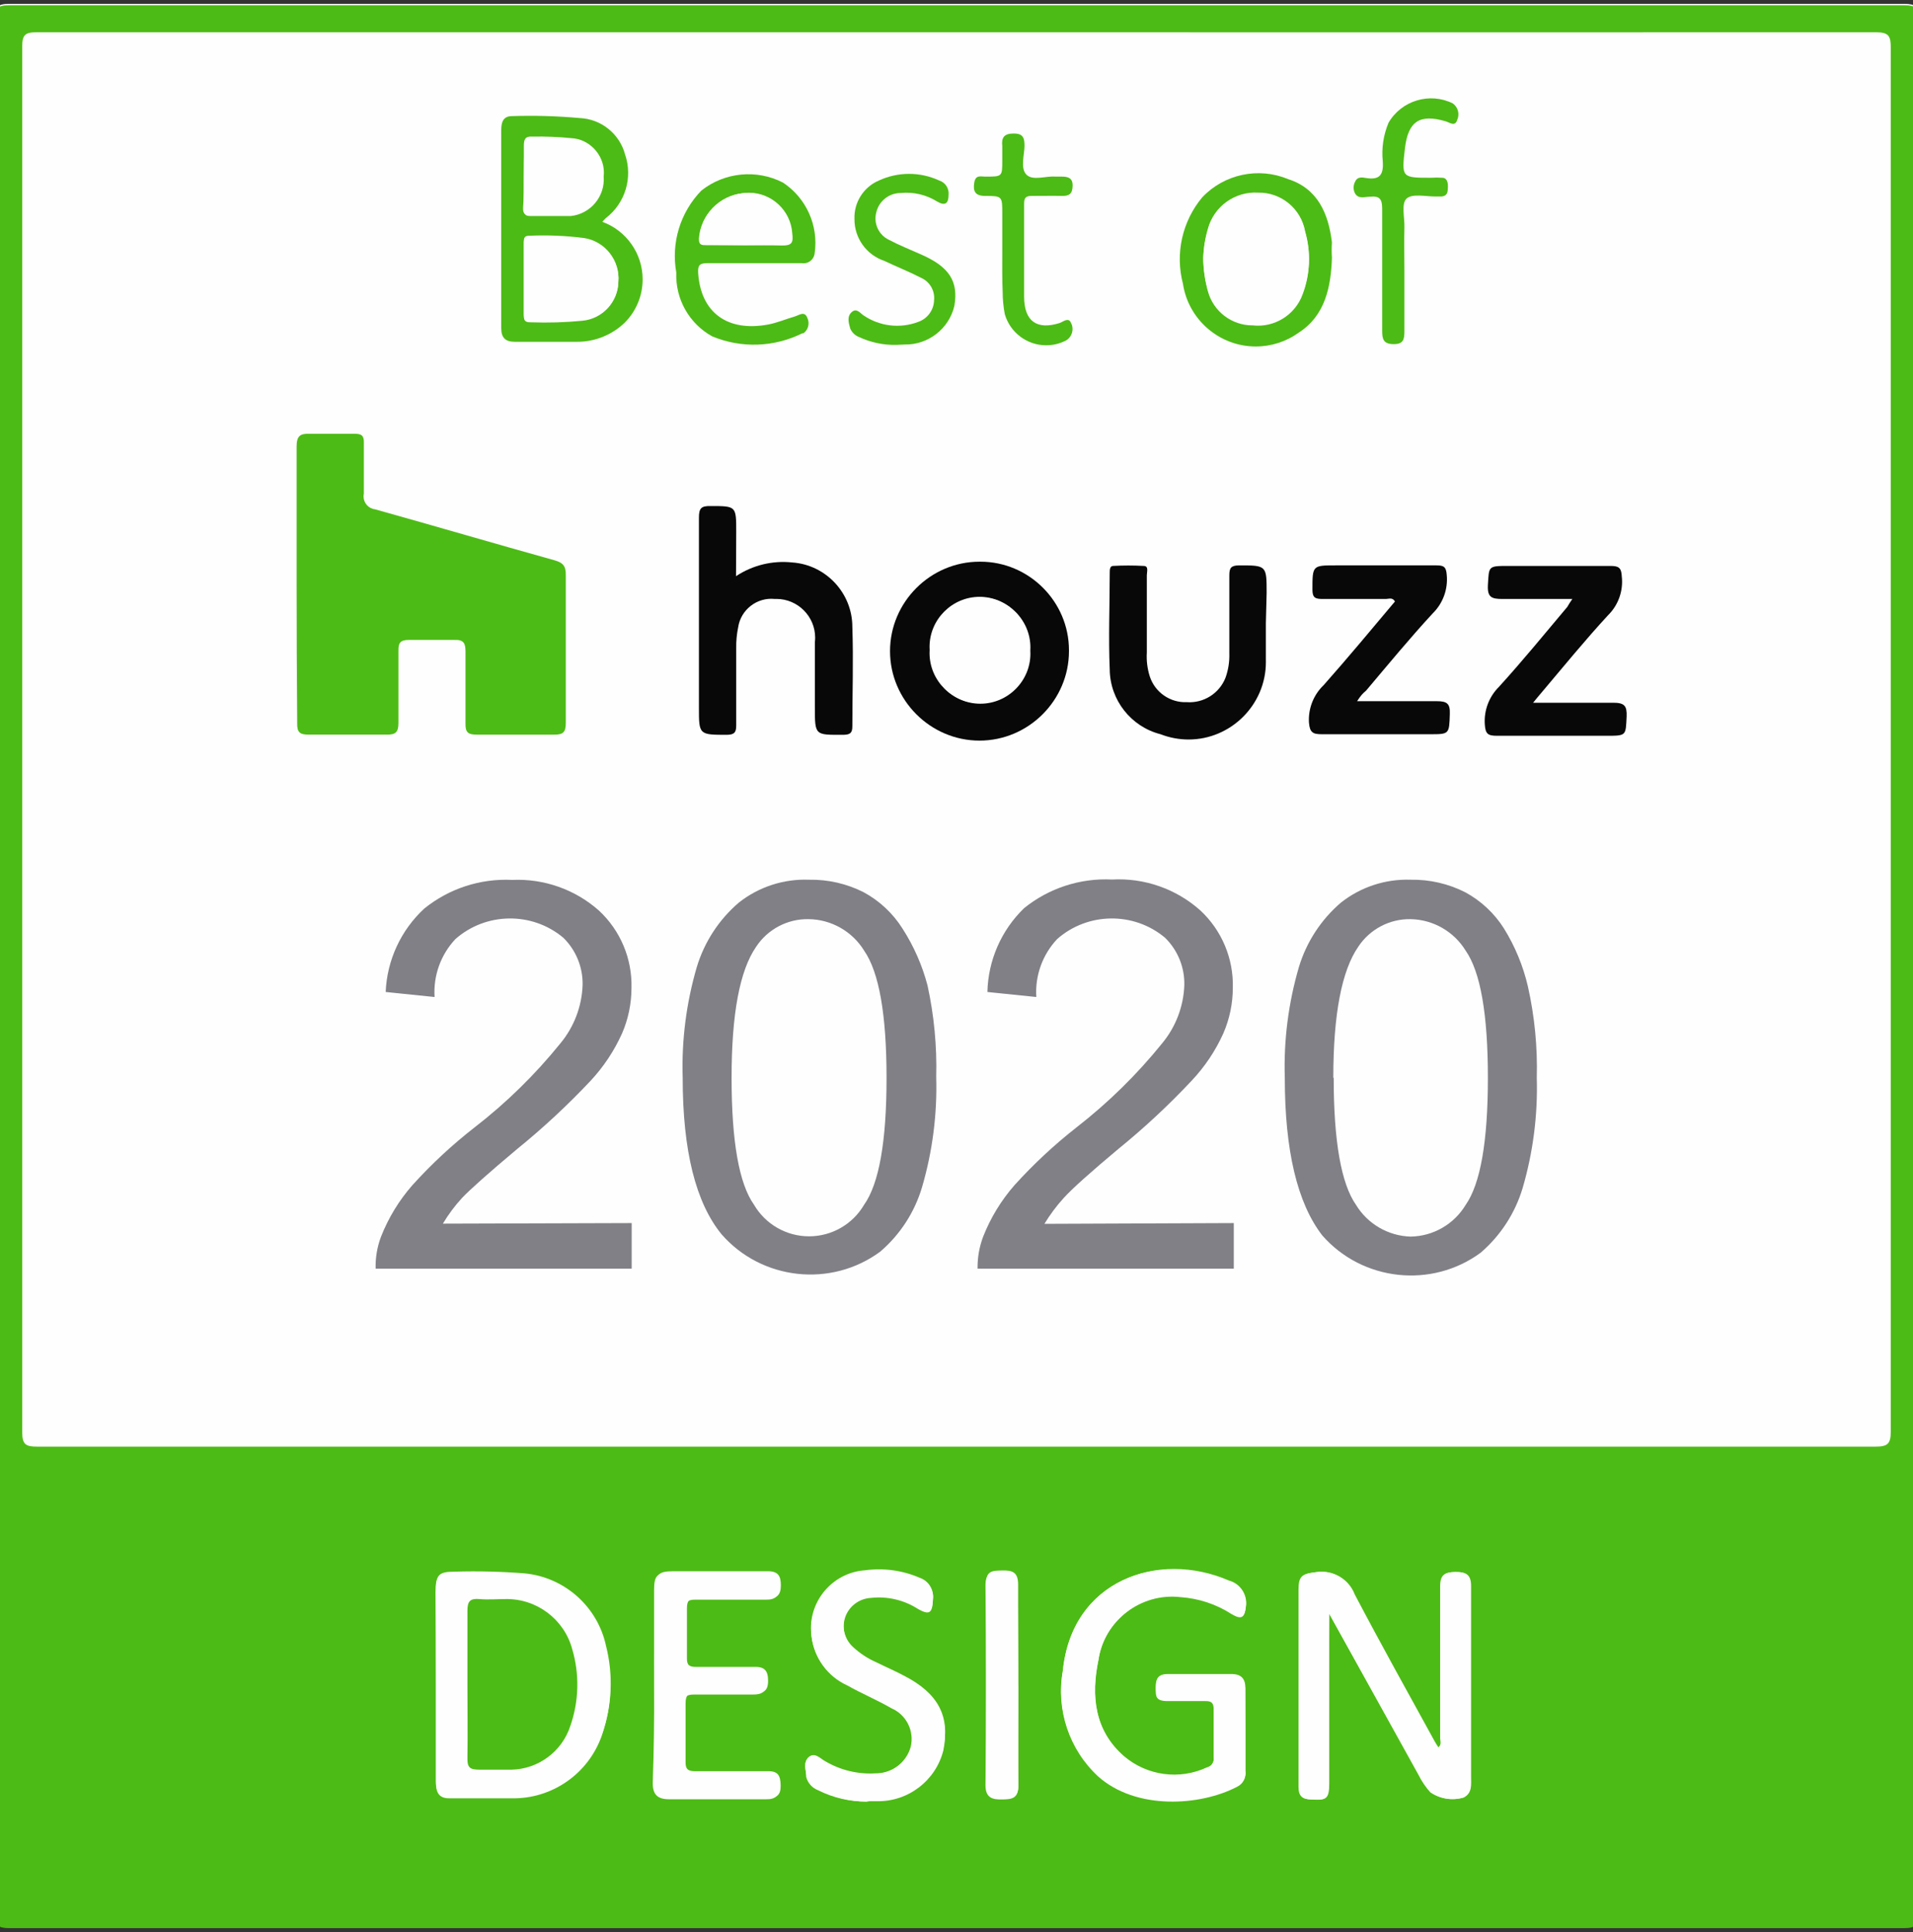 <?xml version="1.0" encoding="UTF-8"?> <svg xmlns="http://www.w3.org/2000/svg" clip-rule="evenodd" fill-rule="evenodd" stroke-linejoin="round" stroke-miterlimit="2" viewBox="0 0 99 100"><rect x="0" y="0" width="99" height="100" fill="#333333" stroke="none"/><g fill-rule="nonzero" transform="translate(-38)"><path d="m37.75 50v49c0 .59.16.72.73.72h98.07c.59 0 .72-.16.72-.73v-98.07c0-.6-.16-.72-.73-.72h-98.07c-.6 0-.72.16-.72.73.013 16.38.013 32.737 0 49.07z" fill="#fdfefd"></path><path d="m37.75 50v-49c0-.57.12-.73.72-.73h98.07c.57 0 .73.12.73.72v98.07c0 .57-.13.73-.72.73h-98.07c-.57 0-.73-.13-.73-.72.013-16.373.013-32.73 0-49.07zm49.76-48.33h-47.62c-.58 0-.74.13-.74.73v71.72c0 .65.19.75.78.75h95.12c.64 0 .8-.14.8-.79v-71.6c0-.62-.1-.81-.78-.81-15.847.007-31.7.007-47.56 0zm19.28 81.85 4.62 8.34c.161.326.367.629.61.9.497.342 1.122.441 1.7.27.45-.23.38-.67.38-1.08v-9.83c0-.61-.23-.77-.79-.76s-.79.15-.78.77v7.84c0 .15.09.33-.11.48-.07-.11-.14-.21-.2-.32-1.39-2.53-2.8-5.06-4.14-7.61-.306-.808-1.148-1.292-2-1.15-.69.08-.88.2-.88.89v10.22c0 .49.2.63.64.65.81.05.92 0 .92-.87zm-4.34 8.12v-4.27c0-.51-.23-.74-.75-.73h-3.27c-.53 0-.6.28-.61.69s.12.69.62.68 1.29 0 1.93 0c.33 0 .46.09.45.43v2.51c.032.239-.125.466-.36.52-1.418.663-3.099.435-4.29-.58-1.53-1.33-1.71-3.11-1.32-5 .303-2.043 2.198-3.497 4.25-3.26.944.064 1.856.366 2.65.88.51.3.67.19.73-.39.08-.596-.299-1.165-.88-1.32-3.67-1.59-8.13 0-8.59 4.66-.358 2.001.325 4.052 1.81 5.44 2 1.77 5.31 1.5 7.21.54.297-.147.467-.471.42-.8zm-41.89-4.42v5c0 .48.1.86.7.85h3.21c2.101.047 4.002-1.281 4.68-3.27.507-1.465.573-3.048.19-4.55-.438-2.025-2.148-3.544-4.21-3.74-1.194-.095-2.393-.125-3.59-.09-.85 0-1 .11-1 1 .01 1.58.02 3.17.02 4.8zm11.3 0v5c0 .59.24.85.85.84h5c.5 0 .7-.16.69-.66s-.13-.75-.69-.73h-3.73c-.4 0-.51-.12-.5-.51v-3c0-.44.14-.54.55-.52h3c.49 0 .72-.13.72-.65s-.18-.74-.72-.72h-3c-.35 0-.49-.08-.48-.46v-2.57c0-.39.11-.52.51-.51h3.66c.5 0 .69-.19.69-.68s-.14-.74-.7-.73h-4.88c-.75 0-.9.16-.9.91-.08 1.71-.08 3.36-.07 5zm11 6h.51c1.618.039 3.059-1.06 3.45-2.63.34-1.7-.29-2.89-2-3.79-.47-.24-1-.46-1.44-.7-.432-.187-.831-.444-1.18-.76-.473-.401-.656-1.052-.46-1.64.198-.572.726-.968 1.33-1 .859-.096 1.725.109 2.45.58.58.32.72.21.76-.45.079-.482-.207-.955-.67-1.11-.89-.387-1.869-.521-2.83-.39-1.568.103-2.804 1.422-2.804 2.994 0 .125.008.251.024.376.142 1.108.857 2.063 1.88 2.51.74.42 1.54.75 2.28 1.18.774.331 1.199 1.182 1 2-.231.83-.999 1.403-1.86 1.39-.902.054-1.801-.162-2.58-.62-.27-.14-.55-.5-.86-.22s-.16.65-.11 1c.079.315.307.573.61.69.777.398 1.637.607 2.51.61zm7.83-6v-5.21c0-.66-.31-.74-.82-.73s-.85 0-.84.71v10.35c0 .67.34.74.83.73s.86 0 .84-.71c-.04-1.65 0-3.36 0-5.08z" fill="#4dbb15"></path><g fill="#fdfefd"><path d="m106.79 83.52v8.74c0 .82-.11.92-.92.87-.44 0-.64-.16-.64-.65v-10.22c0-.69.19-.81.88-.89.852-.142 1.694.342 2 1.15 1.34 2.55 2.75 5.08 4.14 7.61.06.11.13.21.2.32.2-.15.11-.33.11-.48v-7.84c0-.62.22-.77.78-.77s.8.15.79.76v9.83c0 .41.07.85-.38 1.08-.578.171-1.203.072-1.7-.27-.243-.271-.449-.574-.61-.9z"></path><path d="m102.45 89.55v2.12c.047.329-.123.653-.42.8-1.9 1-5.24 1.23-7.21-.54-1.489-1.386-2.175-3.437-1.82-5.44.46-4.71 4.92-6.25 8.59-4.66.581.155.96.724.88 1.32-.06.58-.22.69-.73.39-.794-.514-1.706-.816-2.65-.88-2.052-.237-3.947 1.217-4.25 3.26-.39 1.85-.21 3.63 1.32 5 1.191 1.015 2.872 1.243 4.29.58.235-.054.392-.281.36-.52v-2.51c0-.34-.12-.44-.45-.43h-1.93c-.64 0-.62-.25-.62-.68s.08-.71.61-.69h3.27c.52 0 .75.22.75.73z"></path><path d="m60.56 92.15v-9.81c0-.84.13-1 1-1 1.197-.035 2.396-.005 3.59.09 2.062.196 3.772 1.715 4.21 3.74.383 1.502.317 3.085-.19 4.55-.677 2-2.59 3.335-4.7 3.28-1.07.07-2.14 0-3.21 0-.6 0-.7-.37-.7-.85zm1.63-4.94v3.87c0 .53.17.66.66.62s1.07 0 1.6 0c1.392-.02 2.626-.927 3.06-2.25.454-1.289.489-2.69.1-4-.42-1.545-1.85-2.613-3.45-2.58h-1.35c-.45 0-.63.1-.62.6.02 1.17 0 2.46 0 3.74z"></path><path d="m71.85 87.23v-4.94c0-.75.15-.9.9-.91h4.88c.56 0 .7.25.7.73s-.19.69-.69.68h-3.66c-.4 0-.52.12-.51.51v2.57c0 .38.13.47.48.46h3c.54 0 .72.22.72.72s-.23.66-.72.65h-3c-.41 0-.56.08-.55.52v3c0 .39.1.52.5.51h3.73c.56 0 .69.24.69.73s-.19.67-.69.66h-5c-.61 0-.85-.25-.85-.84.06-1.7.083-3.383.07-5.05z"></path><path d="m82.87 93.24c-.881.008-1.752-.194-2.54-.59-.303-.117-.531-.375-.61-.69 0-.34-.15-.74.11-1s.59.08.86.22c.779.458 1.678.674 2.58.62.861.013 1.629-.56 1.86-1.39.199-.818-.226-1.669-1-2-.74-.43-1.54-.76-2.28-1.18-1.017-.459-1.721-1.422-1.85-2.53-.021-.145-.032-.29-.032-.437 0-1.571 1.234-2.889 2.802-2.993.961-.131 1.94.003 2.83.39.463.155.749.628.67 1.11 0 .66-.18.77-.76.45-.725-.471-1.591-.676-2.45-.58-.604.032-1.132.428-1.33 1-.196.588-.013 1.239.46 1.64.349.316.748.573 1.18.76.48.24 1 .46 1.44.7 1.74.9 2.37 2.09 2 3.79-.391 1.57-1.832 2.669-3.45 2.63z"></path><path d="m90.7 87.28v5.14c0 .69-.37.7-.84.71s-.86-.06-.86-.73c.04-3.453.04-6.903 0-10.35 0-.68.35-.7.84-.71s.84.07.82.73c.01 1.74.04 3.47.04 5.21z"></path></g><path d="m53.35 30.19v-7.07c0-.55.17-.69.69-.67h2.31c.37 0 .49.1.48.47v2.63c-.01.047-.016.096-.016.144 0 .34.259.628.596.666 3.09.86 6.17 1.77 9.26 2.63.44.12.62.28.61.77v7.65c0 .48-.13.62-.61.61h-4c-.44 0-.59-.11-.58-.57v-3.73c0-.42-.09-.62-.56-.6h-2.38c-.44 0-.54.16-.53.57v3.72c0 .49-.15.62-.62.61h-4.05c-.45 0-.58-.14-.57-.59-.02-2.43-.03-4.82-.03-7.24z" fill="#4dbb15"></path><path d="m76.09 29.82c.857-.569 1.887-.82 2.91-.71 1.744.12 3.114 1.591 3.11 3.34.06 1.71 0 3.43 0 5.14 0 .34-.11.43-.45.44-1.49 0-1.49.06-1.49-1.45v-3.34c.01-.08.015-.161.015-.242 0-1.097-.903-2-2-2-.029 0-.057.001-.085.002-.92-.101-1.766.554-1.9 1.47-.073.355-.107.717-.1 1.08v4c0 .36-.1.47-.47.48-1.46 0-1.46 0-1.46-1.41v-9.82c0-.49.11-.62.6-.61 1.33 0 1.33 0 1.33 1.33z" fill="#080808"></path><path d="m93.32 33.67v.03c0 2.54-2.09 4.63-4.63 4.63s-4.63-2.09-4.63-4.63 2.09-4.63 4.63-4.63h.02.03c2.513 0 4.58 2.067 4.58 4.58zm-2 0c.003-.054.005-.107.005-.161 0-1.421-1.169-2.59-2.59-2.59s-2.59 1.169-2.59 2.59c0 .054.002.107.005.161-.003.054-.005.107-.005.161 0 1.421 1.169 2.59 2.59 2.59s2.59-1.169 2.59-2.59c0-.054-.002-.107-.005-.161z" fill="#080808"></path><path d="m103.51 32.25v1.92c.001.034.001.068.001.103 0 2.194-1.805 4-4 4-.496 0-.988-.093-1.451-.273-1.531-.389-2.615-1.771-2.63-3.35-.07-1.67 0-3.34 0-5 0-.14 0-.35.16-.36.533-.03 1.067-.03 1.6 0 .27 0 .16.31.16.48v4c-.026.416.025.833.15 1.23.264.826 1.054 1.377 1.92 1.34.868.061 1.68-.451 2-1.26.146-.404.213-.831.2-1.26v-4.05c0-.38.09-.5.49-.51 1.44 0 1.44 0 1.44 1.43z" fill="#080808"></path><path d="m69.17 11.48c1.25.454 2.088 1.649 2.088 2.979 0 .836-.33 1.638-.918 2.231-.666.648-1.561 1.007-2.49 1h-3.21c-.49 0-.7-.22-.7-.7v-10.27c0-.39.1-.71.55-.71 1.171-.039 2.343-.005 3.51.1 1.11.046 2.067.816 2.35 1.89.409 1.195.004 2.525-1 3.29zm-4.06 1.11v3.69c0 .24 0 .41.35.4.894.033 1.789.007 2.68-.08 1.033-.096 1.839-.962 1.86-2 .091-1.092-.687-2.082-1.77-2.25-.932-.12-1.872-.16-2.81-.12-.28 0-.31.14-.31.36zm0-3.5v1.73c0 .23.05.36.32.36h2.11c1.024-.105 1.787-1.024 1.7-2.05.008-.067.012-.134.012-.202 0-.919-.733-1.686-1.652-1.728-.665-.065-1.332-.092-2-.08-.39 0-.46.15-.45.49-.03.46-.04.97-.04 1.48z" fill="#4dbb15"></path><path d="m119.37 31h-3.62c-.56 0-.78-.09-.75-.71.06-1 0-1 1.07-1h5.26c.42 0 .58.07.6.55.082.74-.18 1.478-.71 2-1.19 1.29-2.3 2.65-3.44 4-.12.13-.23.28-.44.53h4.14c.59 0 .72.16.7.71-.05 1 0 1-1.06 1h-5.65c-.46 0-.6-.09-.63-.59-.049-.721.218-1.43.73-1.94 1.22-1.34 2.37-2.75 3.54-4.14.07-.12.12-.21.26-.41z" fill="#080808"></path><path d="m108.23 36.29h4.13c.53 0 .69.13.67.66-.03 1.05-.03 1.05-1.03 1.05h-5.59c-.46 0-.63-.08-.67-.61-.041-.723.237-1.429.76-1.93 1.26-1.42 2.47-2.88 3.69-4.33-.13-.23-.32-.13-.47-.13h-3.27c-.38 0-.53-.06-.53-.48 0-1.26 0-1.26 1.22-1.26h5.2c.38 0 .5.08.53.49.073.742-.196 1.479-.73 2-1.19 1.29-2.31 2.65-3.45 4-.17.14-.27.25-.46.54z" fill="#080808"></path><g fill="#4dbb15"><path d="m79.48 13.62h-4.86c-.4 0-.51.09-.49.5.13 2.05 1.51 3.08 3.65 2.67.46-.09.9-.28 1.35-.41.23-.07.51-.3.65.07.136.279.051.618-.2.8h-.06c-1.456.725-3.158.784-4.66.16-1.194-.657-1.916-1.938-1.86-3.3-.279-1.542.206-3.128 1.3-4.25 1.203-.95 2.857-1.11 4.22-.41 1.208.798 1.849 2.228 1.64 3.66-.031.294-.281.519-.577.519-.034 0-.069-.003-.103-.009zm-2.96-.93h1.86c.62 0 .62-.16.56-.63-.086-1.164-1.067-2.076-2.234-2.076-.089 0-.178.005-.266.016-1.207.135-2.157 1.119-2.25 2.33 0 .33.15.34.39.34z"></path><path d="m106.93 13.33c-.05 1.52-.35 3-1.71 3.88-.65.47-1.431.723-2.232.723-1.877 0-3.488-1.387-3.768-3.243-.412-1.566-.039-3.238 1-4.48 1.139-1.201 2.912-1.576 4.44-.94 1.54.49 2.09 1.79 2.27 3.28-.02.25-.02.51 0 .78zm-6.66 0c.006.571.087 1.14.24 1.69.278 1.047 1.237 1.779 2.32 1.77 1.123.128 2.195-.538 2.58-1.6.392-1.03.438-2.161.13-3.22-.206-1.169-1.243-2.023-2.43-2-1.197-.074-2.29.712-2.6 1.87-.146.494-.226 1.005-.24 1.52z"></path><path d="m110.68 14v3.15c0 .43-.06.67-.58.66s-.57-.28-.57-.69v-6.3c0-.51-.12-.69-.63-.64-.26 0-.58.14-.77-.16-.105-.193-.105-.427 0-.62.1-.25.35-.23.55-.19.71.12.93-.15.88-.86-.069-.681.034-1.369.3-2 .668-1.148 2.129-1.588 3.32-1 .275.191.373.557.23.86-.11.36-.39.13-.59.07-1.35-.4-1.94 0-2.11 1.37-.18 1.55-.18 1.55 1.35 1.55.19-.015.38-.015.57 0 .27 0 .31.27.3.49s0 .44-.32.48h-.32c-.51 0-1.19-.16-1.49.1s-.1 1-.12 1.52c-.02.7 0 1.43 0 2.21z"></path><path d="m84.38 17.85c-.666.014-1.327-.127-1.93-.41-.203-.08-.365-.239-.45-.44-.08-.29-.18-.62.08-.85s.44.07.62.18c.83.562 1.883.685 2.82.33.479-.166.806-.614.82-1.12.051-.49-.22-.96-.67-1.16-.62-.32-1.28-.58-1.91-.88-.924-.31-1.548-1.185-1.54-2.16-.035-.864.473-1.664 1.27-2 .986-.455 2.124-.455 3.11 0 .318.098.524.409.49.74 0 .44-.17.6-.59.35-.567-.354-1.235-.509-1.9-.44-.596.003-1.116.419-1.25 1-.154.566.121 1.167.65 1.42.55.29 1.13.52 1.69.77 1.43.63 1.92 1.38 1.7 2.65-.277 1.185-1.353 2.023-2.57 2z"></path><path d="m89.87 13.06v-2c0-.9 0-.92-.89-.92-.53 0-.63-.26-.56-.69s.35-.3.61-.31c.84 0 .84 0 .84-.86v-.71c-.05-.45.09-.66.59-.66s.56.24.56.65-.23 1.15.1 1.48 1 .06 1.49.1h.32c.35 0 .59.07.58.48s-.17.53-.56.52-1 0-1.54 0c-.3 0-.41.07-.41.39v4.82c0 1.3.68 1.73 1.83 1.37.19-.06.47-.33.6 0 .166.32.051.718-.26.9-.317.165-.67.251-1.028.251-.99 0-1.867-.66-2.142-1.611-.072-.376-.109-.757-.11-1.14-.03-.69-.02-1.37-.02-2.06z"></path><path d="m62.19 87.21v-3.85c0-.5.15-.64.62-.6s.9 0 1.35 0c1.6-.033 3.03 1.035 3.45 2.58.389 1.31.354 2.711-.1 4-.434 1.323-1.668 2.23-3.06 2.25h-1.6c-.53 0-.67-.09-.66-.62.02-1.19 0-2.47 0-3.76z"></path></g><path d="m91.28 33.64c.003.054.005.107.005.161 0 1.421-1.169 2.59-2.59 2.59s-2.59-1.169-2.59-2.59c0-.054.002-.107.005-.161-.003-.054-.005-.107-.005-.161 0-1.421 1.169-2.59 2.59-2.59s2.59 1.169 2.59 2.59c0 .054-.002.107-.005.161z" fill="#fdfefd"></path><path d="m65.11 16.25v-3.69c0-.22 0-.37.31-.36.938-.04 1.878 0 2.81.12 1.083.168 1.861 1.158 1.77 2.25-.021 1.038-.827 1.904-1.86 2-.891.087-1.786.113-2.68.08-.32 0-.35-.16-.35-.4z" fill="#fdfefd"></path><path d="m65.11 9.09v-1.53c0-.34.06-.52.45-.49.668-.012 1.335.015 2 .08.919.042 1.652.809 1.652 1.728 0 .068-.004.135-.012.202.087 1.026-.676 1.945-1.7 2.05-.7.08-1.41 0-2.11 0-.27 0-.32-.13-.32-.36.04-.52.04-1.1.04-1.68z" fill="#fdfefd"></path><path d="m76.56 12.69h-2c-.24 0-.4 0-.39-.34.085-1.226 1.048-2.222 2.27-2.35.108-.016.216-.024.325-.024 1.173 0 2.158.923 2.235 2.094.06.47 0 .66-.56.63s-1.26-.01-1.88-.01z" fill="#fdfefd"></path><path d="m100.27 13.36c.018-.498.099-.992.24-1.47.31-1.158 1.403-1.944 2.6-1.87 1.187-.023 2.224.831 2.43 2 .308 1.059.262 2.19-.13 3.22-.385 1.062-1.457 1.728-2.58 1.6-1.083.009-2.042-.723-2.32-1.77-.155-.557-.236-1.132-.24-1.71z" fill="#fdfefd"></path><path d="m70.69 63.3v2.36h-13.25c-.016-.566.079-1.13.28-1.66.383-.973.931-1.873 1.62-2.66.988-1.092 2.068-2.096 3.23-3 1.64-1.27 3.127-2.726 4.43-4.34.703-.846 1.107-1.901 1.15-3 .026-.926-.337-1.823-1-2.47-1.614-1.353-4-1.323-5.58.07-.76.807-1.151 1.894-1.08 3l-2.53-.26c.068-1.647.788-3.202 2-4.32 1.283-1.035 2.903-1.563 4.55-1.48 1.646-.075 3.258.496 4.49 1.59 1.108 1.03 1.72 2.488 1.68 4 0 .812-.167 1.615-.49 2.36-.406.9-.957 1.728-1.63 2.45-1.186 1.26-2.456 2.44-3.8 3.53-1.48 1.24-2.42 2.08-2.84 2.52-.379.411-.714.86-1 1.34z" fill="#808086"></path><path d="m73.33 55.78c-.061-1.937.186-3.871.73-5.73.392-1.299 1.148-2.459 2.18-3.34 1.031-.812 2.319-1.231 3.63-1.18.982-.018 1.954.205 2.83.65.815.443 1.504 1.086 2 1.87.586.909 1.025 1.904 1.3 2.95.34 1.556.491 3.148.45 4.74.055 1.923-.191 3.843-.73 5.69-.383 1.303-1.137 2.468-2.17 3.35-2.535 1.871-6.125 1.482-8.2-.89-1.347-1.64-2.02-4.343-2.02-8.11zm2.53 0c0 3.293.387 5.483 1.16 6.57.591 1.012 1.678 1.636 2.85 1.636s2.259-.624 2.85-1.636c.773-1.093 1.16-3.28 1.16-6.56s-.387-5.477-1.16-6.59c-.615-1.001-1.705-1.618-2.88-1.63-1.087-.019-2.112.522-2.71 1.43-.85 1.23-1.27 3.48-1.27 6.78z" fill="#808086"></path><path d="m101.85 63.3v2.36h-13.26c-.008-.567.09-1.13.29-1.66.383-.973.931-1.873 1.62-2.66.986-1.09 2.063-2.093 3.22-3 1.635-1.272 3.119-2.728 4.42-4.34.703-.846 1.107-1.901 1.15-3 .026-.926-.337-1.823-1-2.47-1.614-1.353-4-1.323-5.58.07-.76.807-1.151 1.894-1.08 3l-2.53-.26c.037-1.64.72-3.2 1.9-4.34 1.283-1.035 2.903-1.563 4.55-1.48 1.675-.093 3.319.483 4.57 1.6 1.108 1.03 1.72 2.488 1.68 4 0 .812-.167 1.615-.49 2.36-.406.902-.961 1.73-1.64 2.45-1.182 1.261-2.448 2.44-3.79 3.53-1.467 1.227-2.41 2.073-2.83 2.54-.376.413-.711.862-1 1.34z" fill="#808086"></path><path d="m104.49 55.78c-.061-1.937.186-3.871.73-5.73.392-1.299 1.148-2.459 2.18-3.34 1.023-.806 2.299-1.224 3.6-1.18.982-.018 1.954.205 2.83.65.815.443 1.504 1.086 2 1.87.574.926.993 1.939 1.24 3 .349 1.555.503 3.147.46 4.74.055 1.923-.191 3.843-.73 5.69-.388 1.301-1.141 2.464-2.17 3.35-2.535 1.871-6.125 1.482-8.2-.89-1.293-1.673-1.94-4.393-1.94-8.16zm2.53 0c0 3.29.39 5.48 1.15 6.57.602.993 1.669 1.615 2.83 1.65 1.168-.018 2.247-.639 2.85-1.64.767-1.1 1.15-3.293 1.15-6.58s-.383-5.48-1.15-6.58c-.609-.993-1.685-1.608-2.85-1.63-1.087-.019-2.112.522-2.71 1.43-.85 1.23-1.29 3.48-1.29 6.78z" fill="#808086"></path></g></svg> 